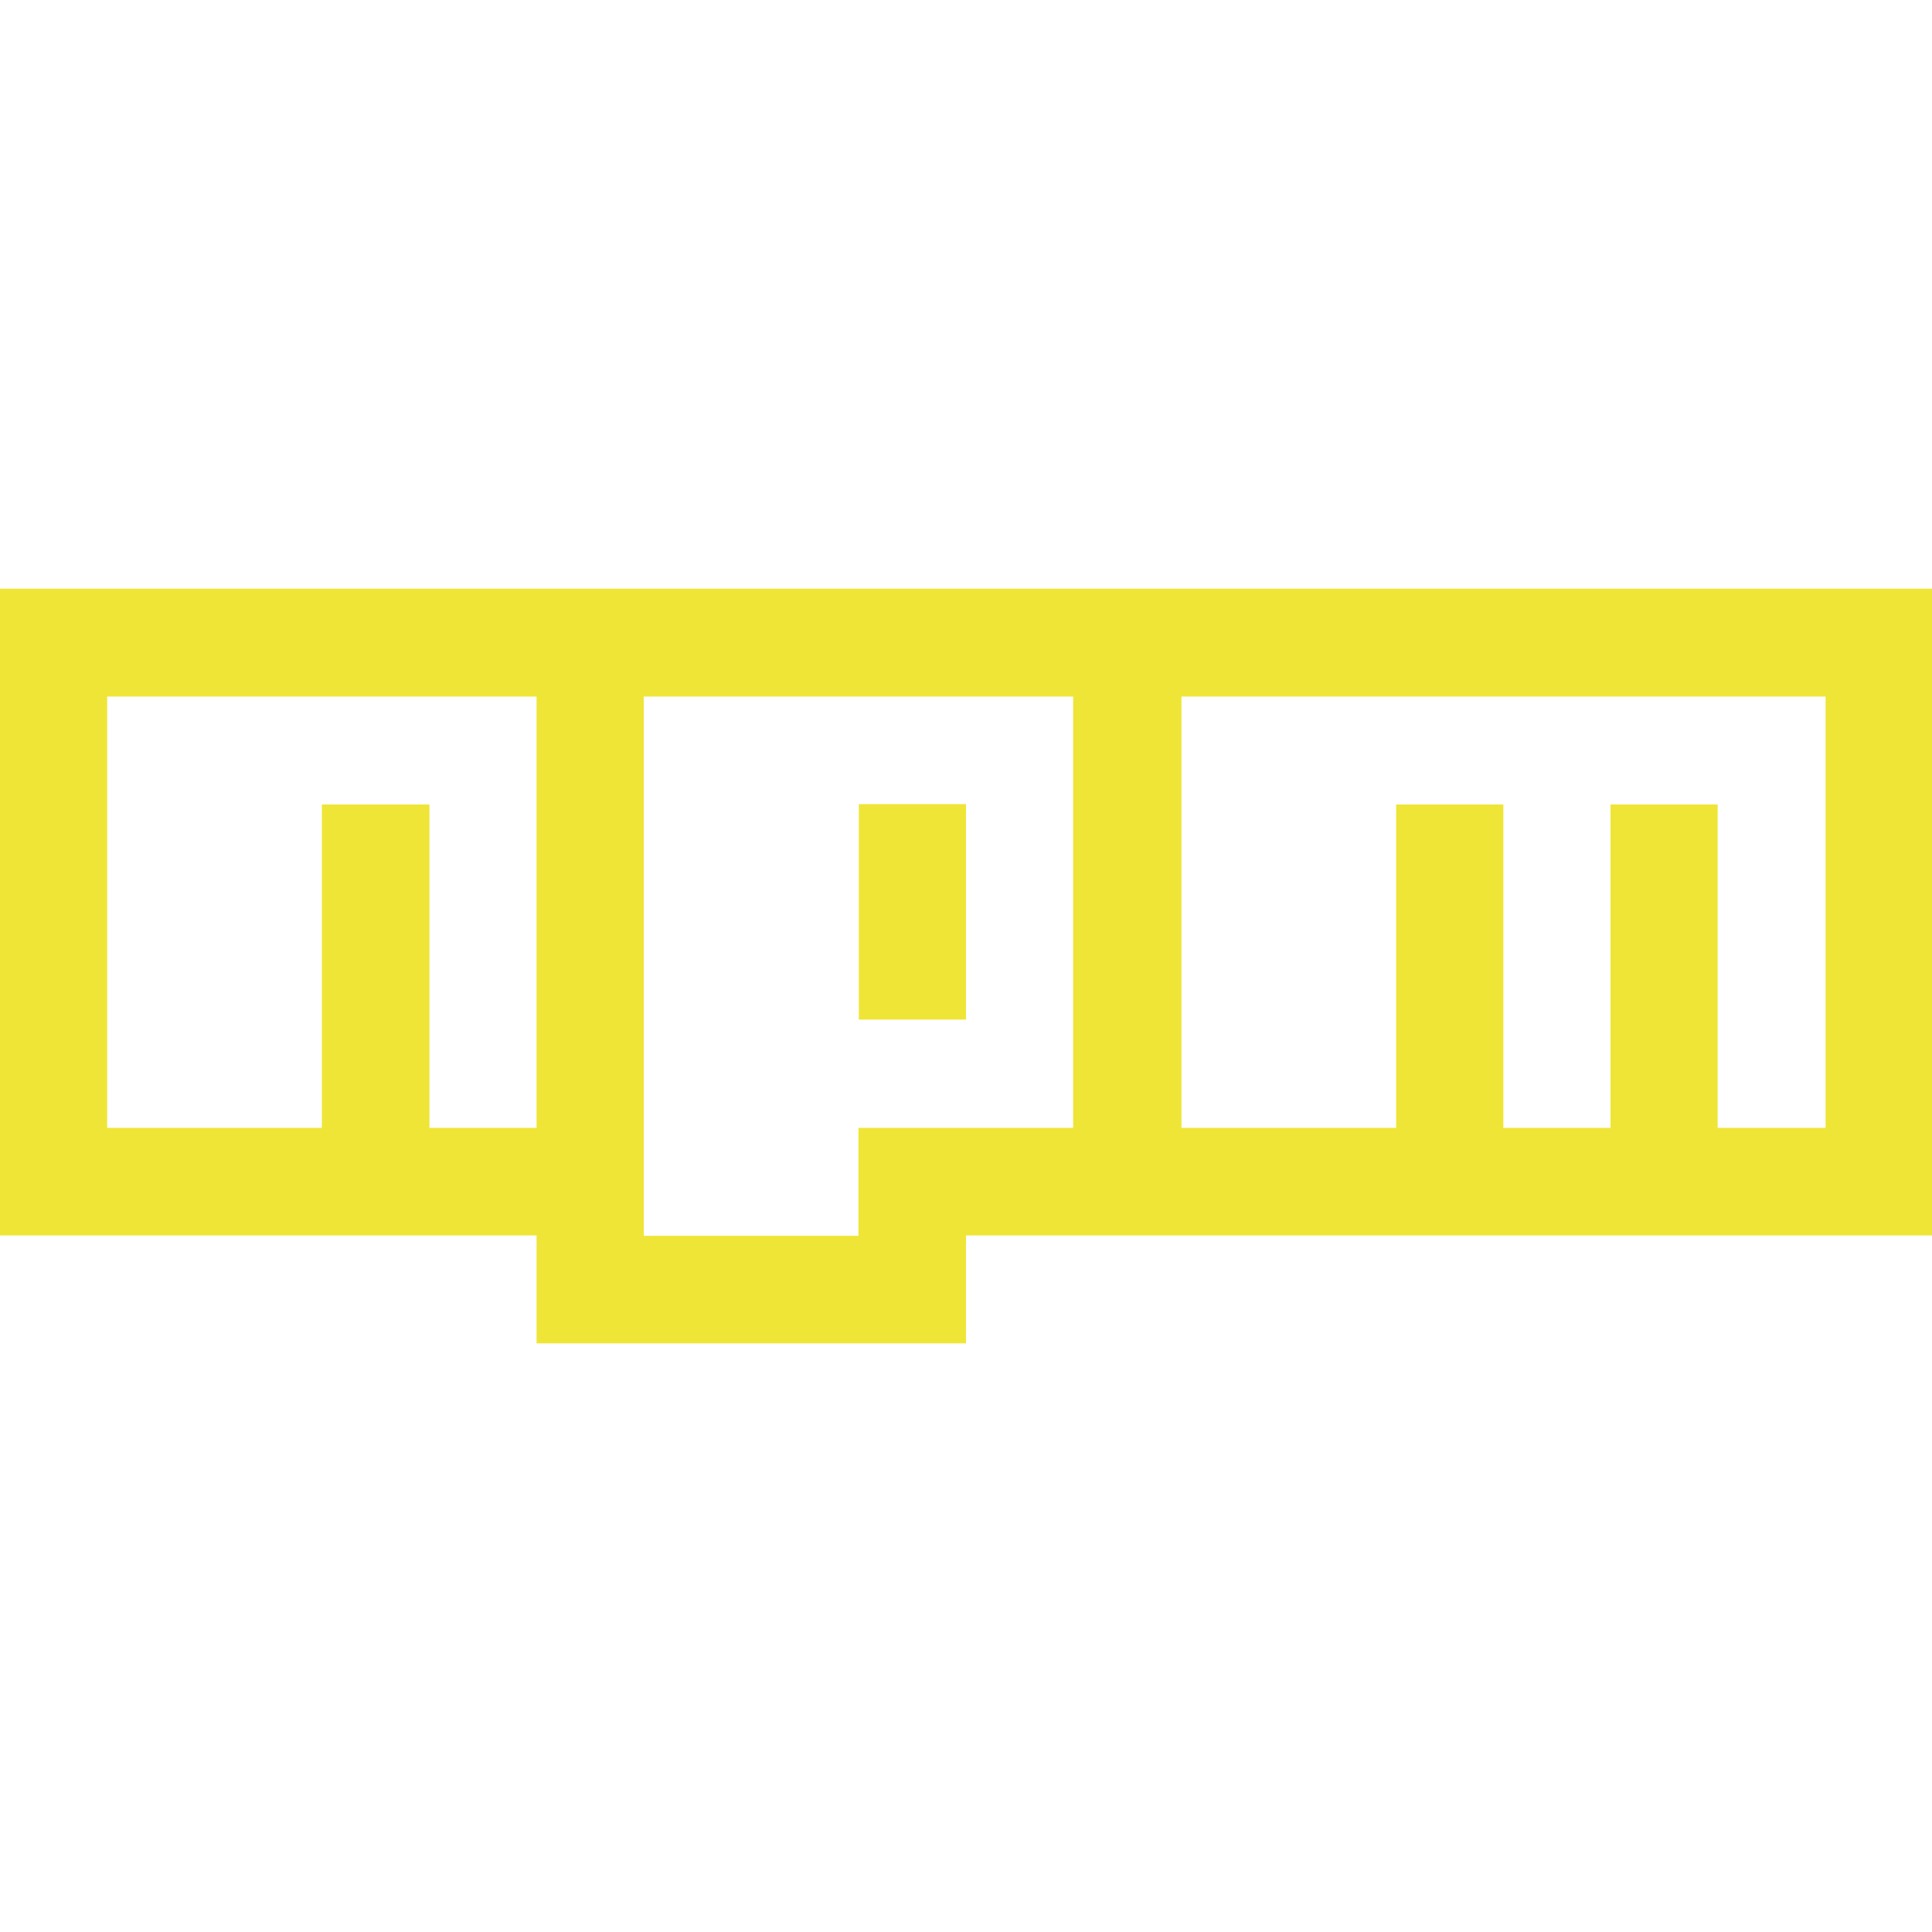 <?xml version="1.0" encoding="utf-8"?>
<!-- Generator: Adobe Illustrator 17.0.0, SVG Export Plug-In . SVG Version: 6.00 Build 0)  -->
<!DOCTYPE svg PUBLIC "-//W3C//DTD SVG 1.1//EN" "http://www.w3.org/Graphics/SVG/1.1/DTD/svg11.dtd">
<svg version="1.1" id="Capa_1" xmlns="http://www.w3.org/2000/svg" xmlns:xlink="http://www.w3.org/1999/xlink" x="0px" y="0px"
	 width="8503.94px" height="8503.94px" viewBox="0 0 8503.94 8503.94" enable-background="new 0 0 8503.94 8503.94"
	 xml:space="preserve">
<path fill="#EFE536" d="M3780.267,3539.434h471.703v948.389h-471.703V3539.434z"/>
<path fill="#EFE536" d="M0,2591.045v2846.827h2361.836v475.025H4251.97v-475.025h4251.97V2591.045H0z M2361.836,4964.508h-471.703
	V3541.094H1416.77v1423.413H471.703V3066.07h1890.134V4964.508L2361.836,4964.508z M4723.673,4964.508h-945.066v475.025H2833.54
	V3066.07h1890.134L4723.673,4964.508L4723.673,4964.508z M8032.237,4964.508h-471.703V3541.094h-471.703v1423.413h-471.703V3541.094
	h-471.703v1423.413h-945.067V3066.07h2835.2v1898.438L8032.237,4964.508z"/>
</svg>
